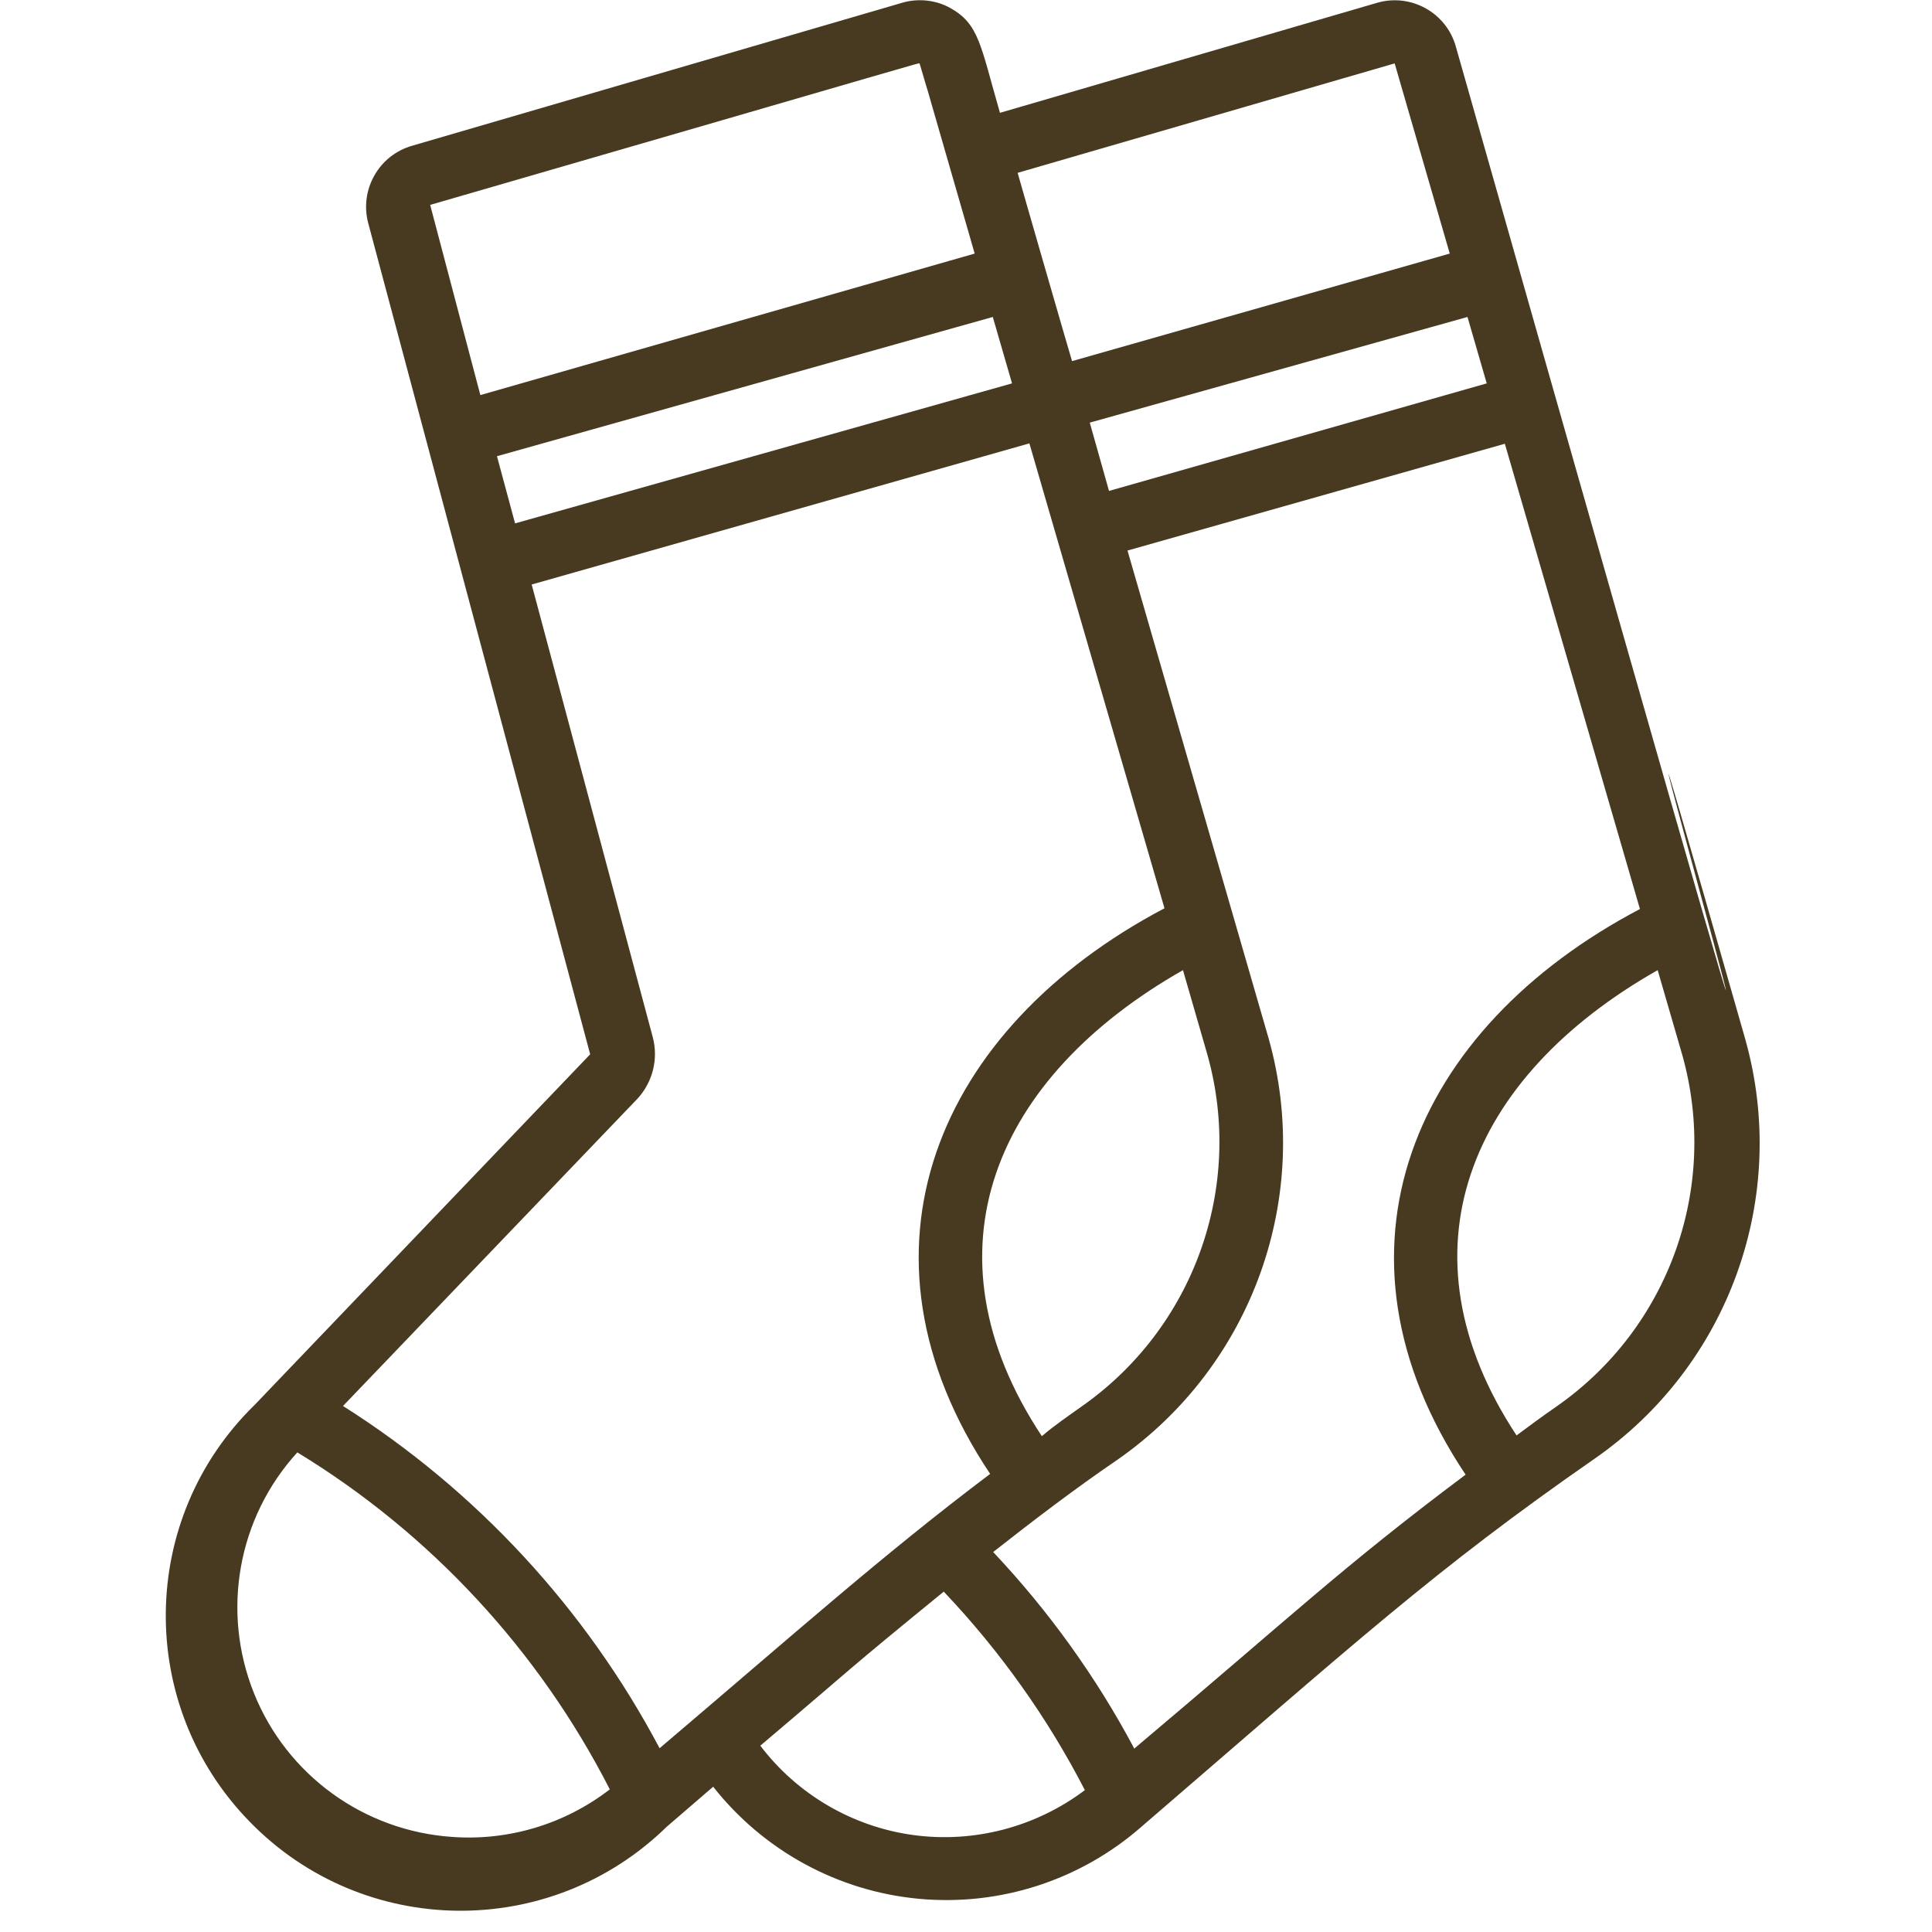 <svg xmlns="http://www.w3.org/2000/svg" viewBox="0 0 512 512"><path d="M385.8 12.3C383.3 3.4 374-1.8 365.1.7L265 29.9c-5.2-18-5.5-23.5-13.2-27.8C248 0 243.4-.5 239.2.7L109.3 38.6c-8.9 2.5-14.1 11.7-11.7 20.6l58.8 220.2-88.9 92.9c-30.9 30.1-31.5 79.6-1.3 110.5 30.1 30.9 79.6 31.5 110.5 1.3l12.3-10.6c13.3 16.9 33 27.7 54.5 29.7s42.8-4.9 59-19.1c56.8-48.9 77.6-68 119.9-97.4 35.9-24.8 52-69.7 40-111.7-68.7-240.8 72.3 261.7-76.6-262.7zM131.7 120.9L263.1 84l5.1 17.6-131.7 37.1-4.8-17.8zm157.1-8.9l100.1-28 5.1 17.6-100.1 28.5-5.1-18.1zm80.8-95.2l14.6 50.4-100.1 28.5c-.6-1.9-15.1-52.1-14.4-49.9l99.9-29zm-125.9 0c7.4 25.2-9.1-31.7 14.6 50.4l-131 37.5L114 54.3c135.3-39.2 128.9-37.5 129.7-37.5zM173 274.9l-32.1-120 131.9-37.4 35.8 123.2c-60.3 31.8-85.6 90.9-46.2 149.9-28.5 21.5-50.4 41.1-87.6 72.7-19.6-37-48.5-68.3-83.9-90.7l78.1-81.5c4-4.4 5.5-10.5 4-16.2zm103.1 105.7c-32.5-49.1-12.4-95.2 37.4-123.5l6.5 22.5c9.8 35.1-3.7 72.5-33.6 93.3-3.5 2.5-6.9 4.8-10.3 7.7zM119.8 486.8c-23.4-1.6-43.8-16.4-52.5-38.1-8.7-21.7-4.3-46.5 11.5-63.8 35.3 21.5 64 52.5 82.8 89.3-11.9 9.2-26.8 13.7-41.8 12.6zm81.6-24.1c27.4-23.2 20.9-18.2 48.7-40.9 14.9 15.7 27.5 33.4 37.4 52.6-13 9.8-29.4 14.1-45.5 11.9s-30.8-10.8-40.6-23.8v.2zm99.2.7c-10.1-19-22.7-36.5-37.4-52.1 10.7-8.4 21.7-16.8 33-24.5 35.7-24.9 51.8-69.7 40-111.6l-37.4-129.3 100-28.3 35.8 123.3c-60.1 31.6-85.8 90.6-46.2 149.9-33.1 24.8-46 37.4-87.7 72.5v.1zm111.8-90.6c-3.5 2.4-7 5-10.5 7.6-32.1-48.7-12.7-94.9 37.4-123.3l6.5 22.4c9.9 35.1-3.5 72.5-33.4 93.3z" fill="#483a21"/></svg>